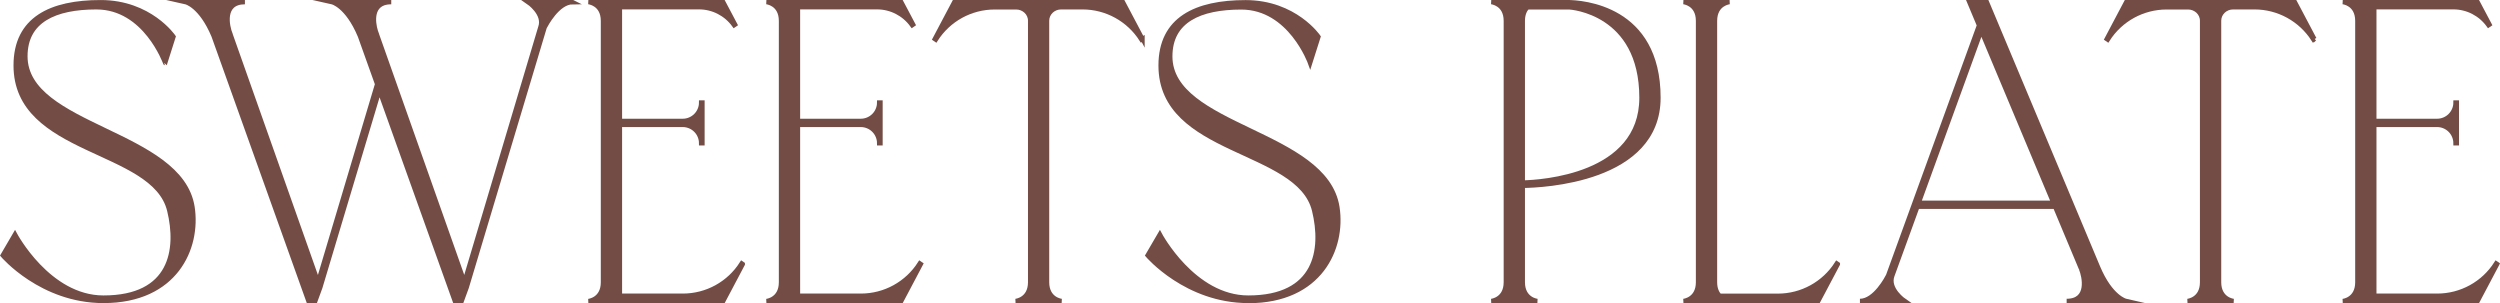 <?xml version="1.0" encoding="UTF-8"?><svg id="_レイヤー_2" xmlns="http://www.w3.org/2000/svg" viewBox="0 0 437.69 53.07"><defs><style>.cls-1{fill:#734d45;stroke:#734d45;stroke-miterlimit:10;stroke-width:.75px;}</style></defs><g id="text"><path class="cls-1" d="M18.11,52.69C7.23,52.69.46,44.71.46,44.71l2.16-3.7s5.88,11.09,15.49,11.09c11.98,0,13.19-8.4,11.52-15.25C26.94,25.79,2.74,27.06,2.74,11.46,2.74,3.26,8.96.38,17.62.38s12.77,6.04,12.77,6.04l-1.47,4.63S25.45,1.28,16.87,1.28c-7.25,0-12.42,2.32-12.42,8.57,0,12.48,27.22,13.16,29.26,26.42,1.1,7.17-2.99,16.42-15.6,16.42Z"/><path class="cls-1" d="M100.28.38c-2.65,0-4.75,4.1-4.91,4.4-.01.01-.01.02-.01.02l-13.64,45.51-.87,2.38h-1.24l-13.19-36.85-10.33,34.47-.87,2.38h-1.24L37.38,6.28C35.15.97,32.51.38,32.51.38h10.37c-4.02,0-3.08,4.25-2.51,5.63,0,.01,0,.02,0,.02l15.32,43.32,10.33-34.62-3.02-8.44C60.77.97,58.13.38,58.13.38h10.37c-.54,0-1,.08-1.37.21-2.39.89-1.63,4.23-1.14,5.41,0,.01,0,.02,0,.02l15.32,43.32h0s0,0,0,0l13.28-44.55c.87-2.38-2.14-4.42-2.14-4.42h7.81Z"/><path class="cls-1" d="M130.05,46.25l-3.41,6.45h-23.63s2.55-.24,2.55-3.28V3.65c0-3.04-2.55-3.28-2.55-3.28h23.63l2.08,3.93-.19.13c-1.42-1.98-3.71-3.16-6.14-3.16h-13.85v19.89h10.99c1.78,0,3.22-1.44,3.22-3.22h.24v7.15h-.24c0-1.78-1.44-3.22-3.22-3.22h-10.99v29.9h11.02c4.18,0,8.07-2.14,10.3-5.67l.19.13Z"/><path class="cls-1" d="M161.22,46.25l-3.41,6.45h-23.63s2.55-.24,2.55-3.28V3.65c0-3.04-2.55-3.28-2.55-3.28h23.63l2.08,3.93-.19.13c-1.42-1.98-3.71-3.16-6.14-3.16h-13.85v19.89h10.99c1.78,0,3.22-1.44,3.22-3.22h.24v7.15h-.24c0-1.78-1.44-3.22-3.22-3.22h-10.99v29.9h11.02c4.18,0,8.07-2.14,10.31-5.67l.19.13Z"/><path class="cls-1" d="M200.03,6.82l-.19.13c-2.24-3.53-6.13-5.67-10.31-5.67h-3.78c-1.31,0-2.42,1.03-2.43,2.33v45.8c0,3.04,2.55,3.28,2.55,3.28h-8.07s2.55-.24,2.55-3.28V3.62c0-1.31-1.13-2.33-2.43-2.33h-3.78c-4.18,0-8.07,2.14-10.31,5.67l-.19-.13,3.41-6.45h29.57l3.41,6.45Z"/><path class="cls-1" d="M218.55,52.69c-10.87,0-17.65-7.98-17.65-7.98l2.16-3.7s5.88,11.09,15.49,11.09c11.98,0,13.19-8.4,11.52-15.25-2.69-11.05-26.88-9.78-26.88-25.38,0-8.19,6.22-11.08,14.88-11.08s12.77,6.04,12.77,6.04l-1.47,4.63s-3.48-9.76-12.06-9.76c-7.25,0-12.42,2.32-12.42,8.57,0,12.48,27.22,13.16,29.26,26.42,1.1,7.17-3,16.42-15.6,16.42Z"/><path class="cls-1" d="M266.61,32.55v16.86c0,3.04,2.55,3.28,2.55,3.28h-8.08s2.55-.24,2.55-3.28V3.65c0-3.04-2.55-3.28-2.55-3.28h13.27c2.68,0,16.01.91,16.01,16.74,0,14.54-20.4,15.39-23.75,15.43ZM267.4,1.3c-.44.49-.79,1.23-.79,2.35v28.3c3.13-.07,20.77-1.09,20.77-14.83,0-15.08-12.55-15.82-12.55-15.82h-7.43Z"/><path class="cls-1" d="M321.77,46.25l-3.41,6.44h-23.63s2.55-.24,2.55-3.28V3.65c0-3.04-2.55-3.28-2.55-3.28h8.08s-2.55.24-2.55,3.28v45.76c0,1.14.36,1.88.8,2.37h10.21c4.18,0,8.07-2.14,10.31-5.67l.19.13Z"/><path class="cls-1" d="M364.33,47.06s0-.02,0-.02l-4.54-10.84h-23.96v-.36l-4.52,12.42c-.87,2.38,2.14,4.42,2.14,4.42h-7.82c2.65,0,4.75-4.1,4.91-4.4.01-.01.01-.02.01-.02l15.92-43.82-1.71-4.08h3.1l19.46,46.41c2.23,5.31,4.87,5.91,4.87,5.91h-10.37c4.02,0,3.08-4.26,2.51-5.63ZM359.48,35.49l-12.61-30.07-10.93,30.07h23.53Z"/><path class="cls-1" d="M405.22,6.82l-.19.13c-2.24-3.53-6.13-5.67-10.31-5.67h-3.78c-1.31,0-2.42,1.03-2.43,2.33v45.8c0,3.04,2.55,3.28,2.55,3.28h-8.08s2.55-.24,2.55-3.28V3.62c0-1.31-1.13-2.33-2.43-2.33h-3.78c-4.18,0-8.07,2.14-10.31,5.67l-.19-.13,3.41-6.45h29.57l3.41,6.45Z"/><path class="cls-1" d="M437.2,46.25l-3.41,6.45h-23.63s2.55-.24,2.55-3.28V3.65c0-3.04-2.55-3.28-2.55-3.28h23.63l2.08,3.93-.19.13c-1.42-1.98-3.71-3.16-6.14-3.16h-13.85v19.89h10.99c1.78,0,3.22-1.44,3.22-3.22h.24v7.15h-.24c0-1.78-1.44-3.22-3.22-3.22h-10.99v29.9h11.02c4.18,0,8.07-2.14,10.31-5.67l.19.13Z"/></g></svg>
